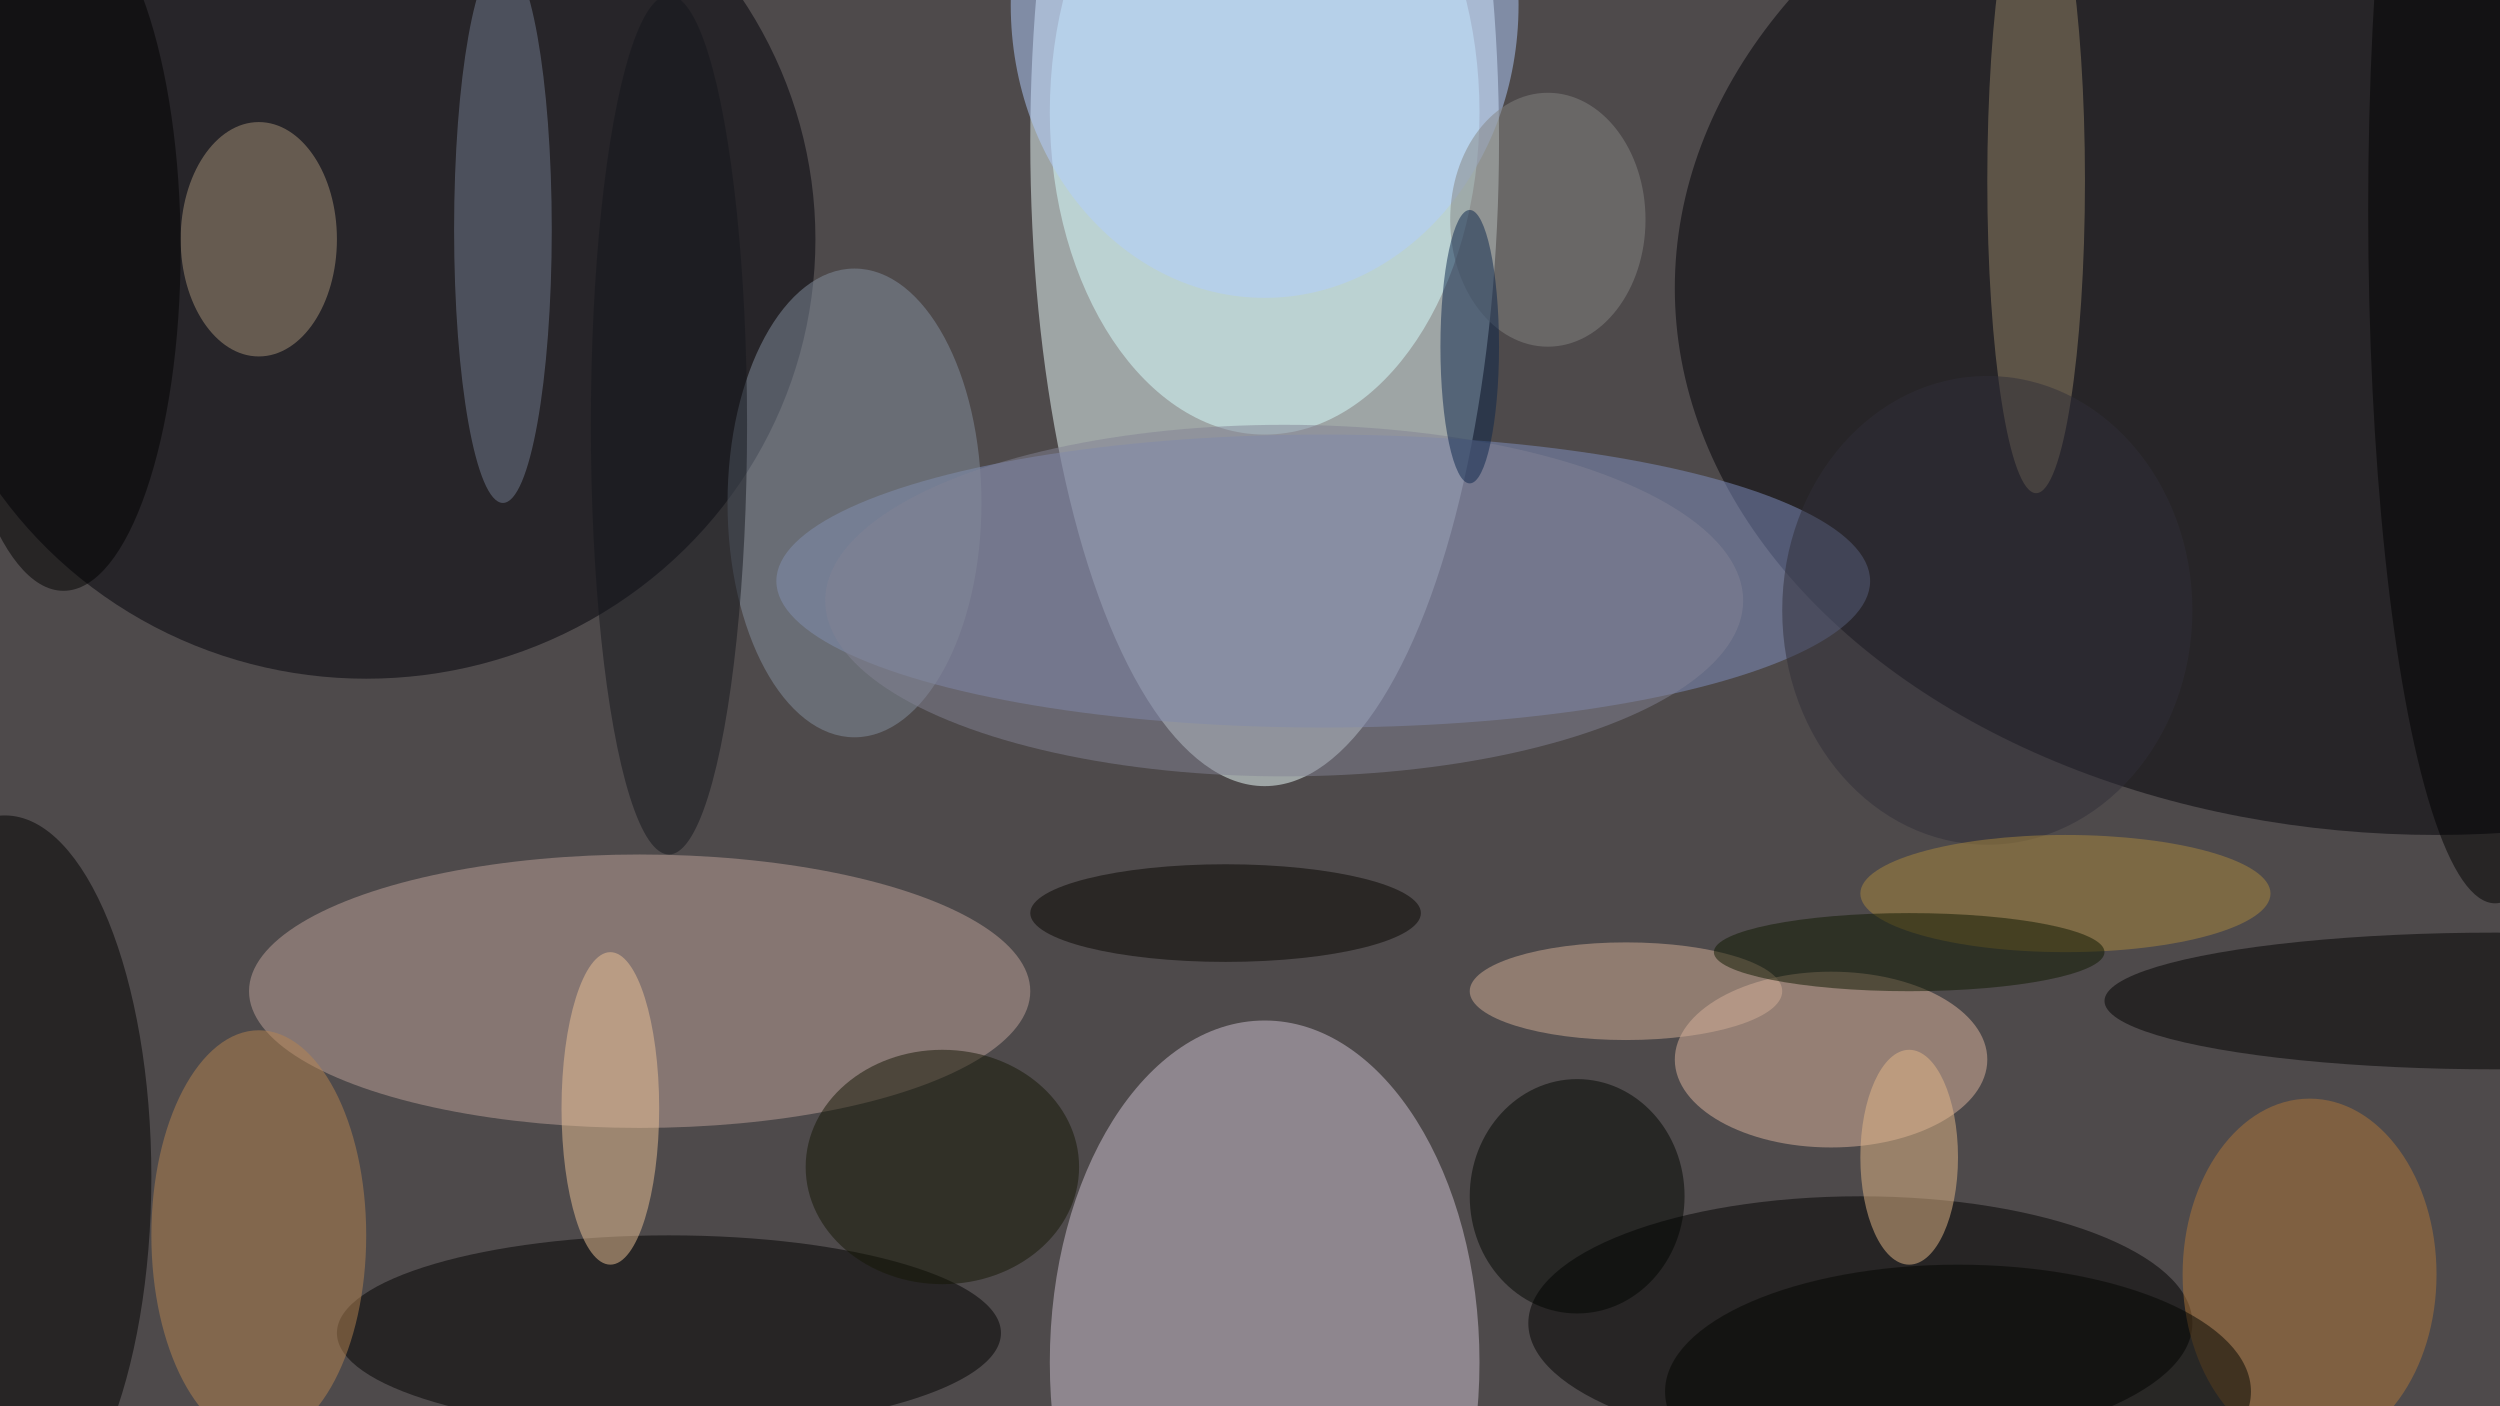 <svg xmlns="http://www.w3.org/2000/svg" width="1024" height="576"><path fill="#4e4a4b" d="M0 0h1024v576H0z"/><g fill-opacity=".502" transform="matrix(4 0 0 4 2 2)"><ellipse cx="129" cy="14" fill="#eff" rx="24" ry="66"/><ellipse cx="249" cy="29" fill="#000006" rx="78" ry="56"/><ellipse cx="37" cy="24" fill="#000009" rx="46" ry="45"/><ellipse cx="129" cy="139" fill="#cec1d2" rx="22" ry="35"/><ellipse cx="135" cy="59" fill="#808fc1" rx="56" ry="15"/><ellipse cx="65" cy="101" fill="#bda19a" rx="40" ry="14"/><ellipse cx="129" cy="11" fill="#d7ffff" rx="22" ry="33"/><ellipse cx="190" cy="135" rx="34" ry="13"/><ellipse cx="68" cy="136" rx="34" ry="10"/><ellipse cy="120" rx="15" ry="37"/><ellipse cx="187" cy="108" fill="#dbb49d" rx="16" ry="9"/><ellipse cx="87" cy="51" fill="#838fa0" rx="13" ry="24"/><ellipse cx="131" cy="61" fill="#818294" rx="47" ry="18"/><ellipse cx="255" cy="102" rx="40" ry="7"/><ellipse cx="208" cy="18" fill="#948366" rx="5" ry="32"/><ellipse cx="26" cy="126" fill="#b68350" rx="11" ry="21"/><ellipse cx="51" cy="23" fill="#727d8f" rx="5" ry="28"/><ellipse cx="26" cy="24" fill="#a69279" rx="8" ry="12"/><ellipse cx="6" cy="25" rx="12" ry="35"/><ellipse cx="236" cy="130" fill="#af7739" rx="13" ry="18"/><ellipse cx="166" cy="101" fill="#d2ad96" rx="16" ry="5"/><ellipse cx="62" cy="113" fill="#ebc296" rx="5" ry="16"/><ellipse cx="129" fill="#b2ceff" rx="26" ry="30"/><ellipse cx="255" cy="21" rx="13" ry="71"/><ellipse cx="161" cy="122" fill="#000400" rx="11" ry="12"/><ellipse cx="96" cy="119" fill="#151605" rx="14" ry="12"/><ellipse cx="158" cy="22" fill="#838381" rx="10" ry="13"/><ellipse cx="203" cy="62" fill="#302e39" rx="21" ry="24"/><ellipse cx="195" cy="118" fill="#e3b887" rx="5" ry="11"/><ellipse cx="125" cy="93" fill="#060500" rx="20" ry="5"/><ellipse cx="211" cy="91" fill="#aa883e" rx="21" ry="6"/><ellipse cx="200" cy="142" fill="#030400" rx="30" ry="13"/><ellipse cx="150" cy="35" fill="#0a254a" rx="3" ry="14"/><ellipse cx="68" cy="43" fill="#14161d" rx="8" ry="44"/><ellipse cx="195" cy="97" fill="#0e1900" rx="20" ry="4"/></g></svg>